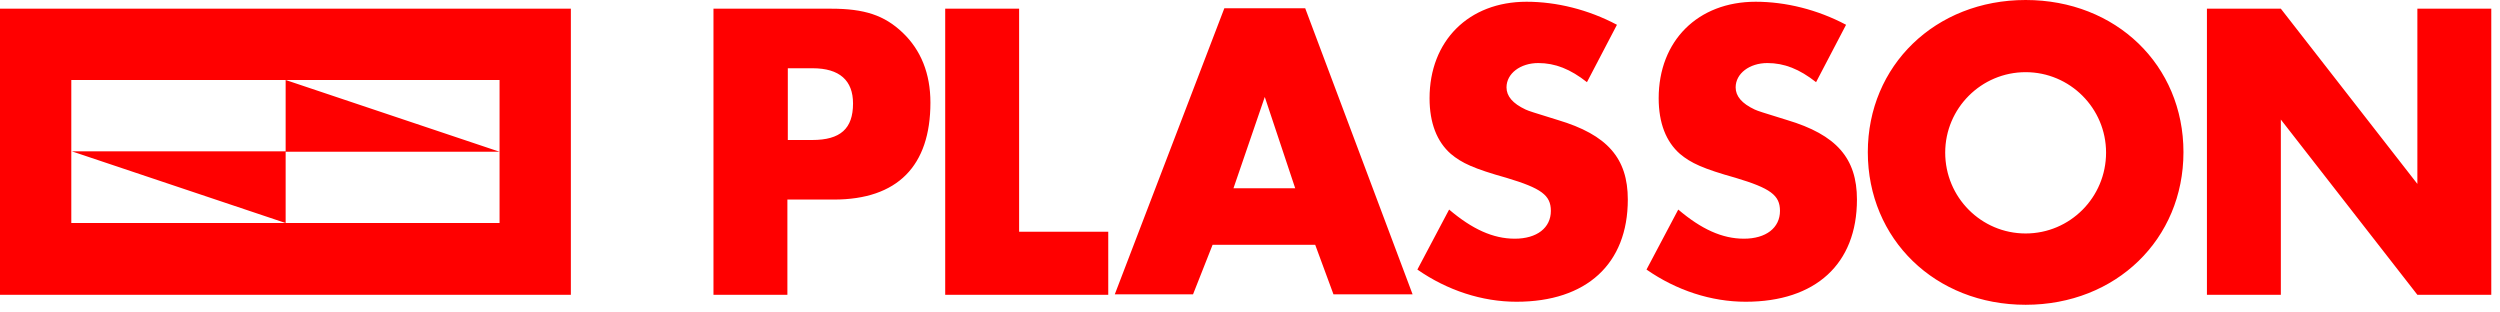 <svg width="136" height="17" viewBox="0 0 136 17" fill="none" xmlns="http://www.w3.org/2000/svg">
<path id="Vector" d="M3.879 4.352H27.176V12.133H3.879V4.352ZM0 16.036H31.055V0.473H0V16.036ZM15.539 12.133V8.231H3.903L15.539 12.133ZM15.539 4.352V8.255H27.176L15.539 4.352ZM42.857 7.616V3.713H44.206C45.672 3.713 46.405 4.376 46.405 5.629C46.405 7.001 45.719 7.616 44.182 7.616H42.857ZM42.857 10.856H45.364C48.818 10.856 50.615 9.035 50.615 5.582C50.615 3.997 50.095 2.72 49.102 1.774C48.108 0.828 47.02 0.473 45.223 0.473H38.813V16.036H42.834V10.856H42.857ZM55.44 0.473H51.419V16.036H60.289V12.607H55.44V0.473ZM70.459 10.241H67.101L68.804 5.274L70.459 10.241ZM71.547 13.316L72.541 16.012H76.845L71.003 0.449H66.604L60.644 16.012H64.901L65.965 13.316H71.547ZM87.962 1.348C86.401 0.52 84.674 0.095 83.042 0.095C79.896 0.095 77.768 2.223 77.768 5.345C77.768 6.694 78.17 7.711 78.927 8.373C79.518 8.869 80.18 9.177 81.954 9.674C83.846 10.241 84.367 10.62 84.367 11.471C84.367 12.394 83.61 12.985 82.403 12.985C81.221 12.985 80.086 12.465 78.832 11.4L77.105 14.664C78.737 15.8 80.63 16.415 82.498 16.415C86.306 16.415 88.553 14.357 88.553 10.856C88.553 8.609 87.441 7.332 84.745 6.528C83.373 6.102 83.208 6.055 82.995 5.96C82.285 5.629 81.954 5.227 81.954 4.754C81.954 3.997 82.711 3.43 83.681 3.43C84.603 3.43 85.431 3.761 86.33 4.47L87.962 1.348ZM100.426 1.348C98.865 0.52 97.139 0.095 95.507 0.095C92.361 0.095 90.232 2.223 90.232 5.345C90.232 6.694 90.634 7.711 91.391 8.373C91.983 8.869 92.645 9.177 94.419 9.674C96.311 10.241 96.831 10.62 96.831 11.471C96.831 12.394 96.074 12.985 94.868 12.985C93.686 12.985 92.55 12.465 91.297 11.4L89.57 14.664C91.202 15.8 93.094 16.415 94.963 16.415C98.771 16.415 101.018 14.357 101.018 10.856C101.018 8.609 99.906 7.332 97.21 6.528C95.838 6.102 95.672 6.055 95.459 5.96C94.75 5.629 94.419 5.227 94.419 4.754C94.419 3.997 95.176 3.43 96.145 3.43C97.068 3.43 97.895 3.761 98.794 4.47L100.426 1.348ZM110.195 3.926C112.607 3.926 114.57 5.889 114.57 8.302C114.57 10.738 112.607 12.701 110.195 12.701C107.782 12.701 105.819 10.738 105.819 8.302C105.819 5.889 107.782 3.926 110.195 3.926ZM110.195 0C105.275 0 101.609 3.571 101.609 8.278C101.609 13.009 105.275 16.58 110.195 16.58C115.114 16.58 118.78 13.009 118.78 8.278C118.78 3.548 115.114 0 110.195 0ZM120.057 16.036H124.078V6.504L131.505 16.036H135.526V0.473H131.505V10.005L124.078 0.473H120.057V16.036Z" fill="#FF0000"/>
</svg>
